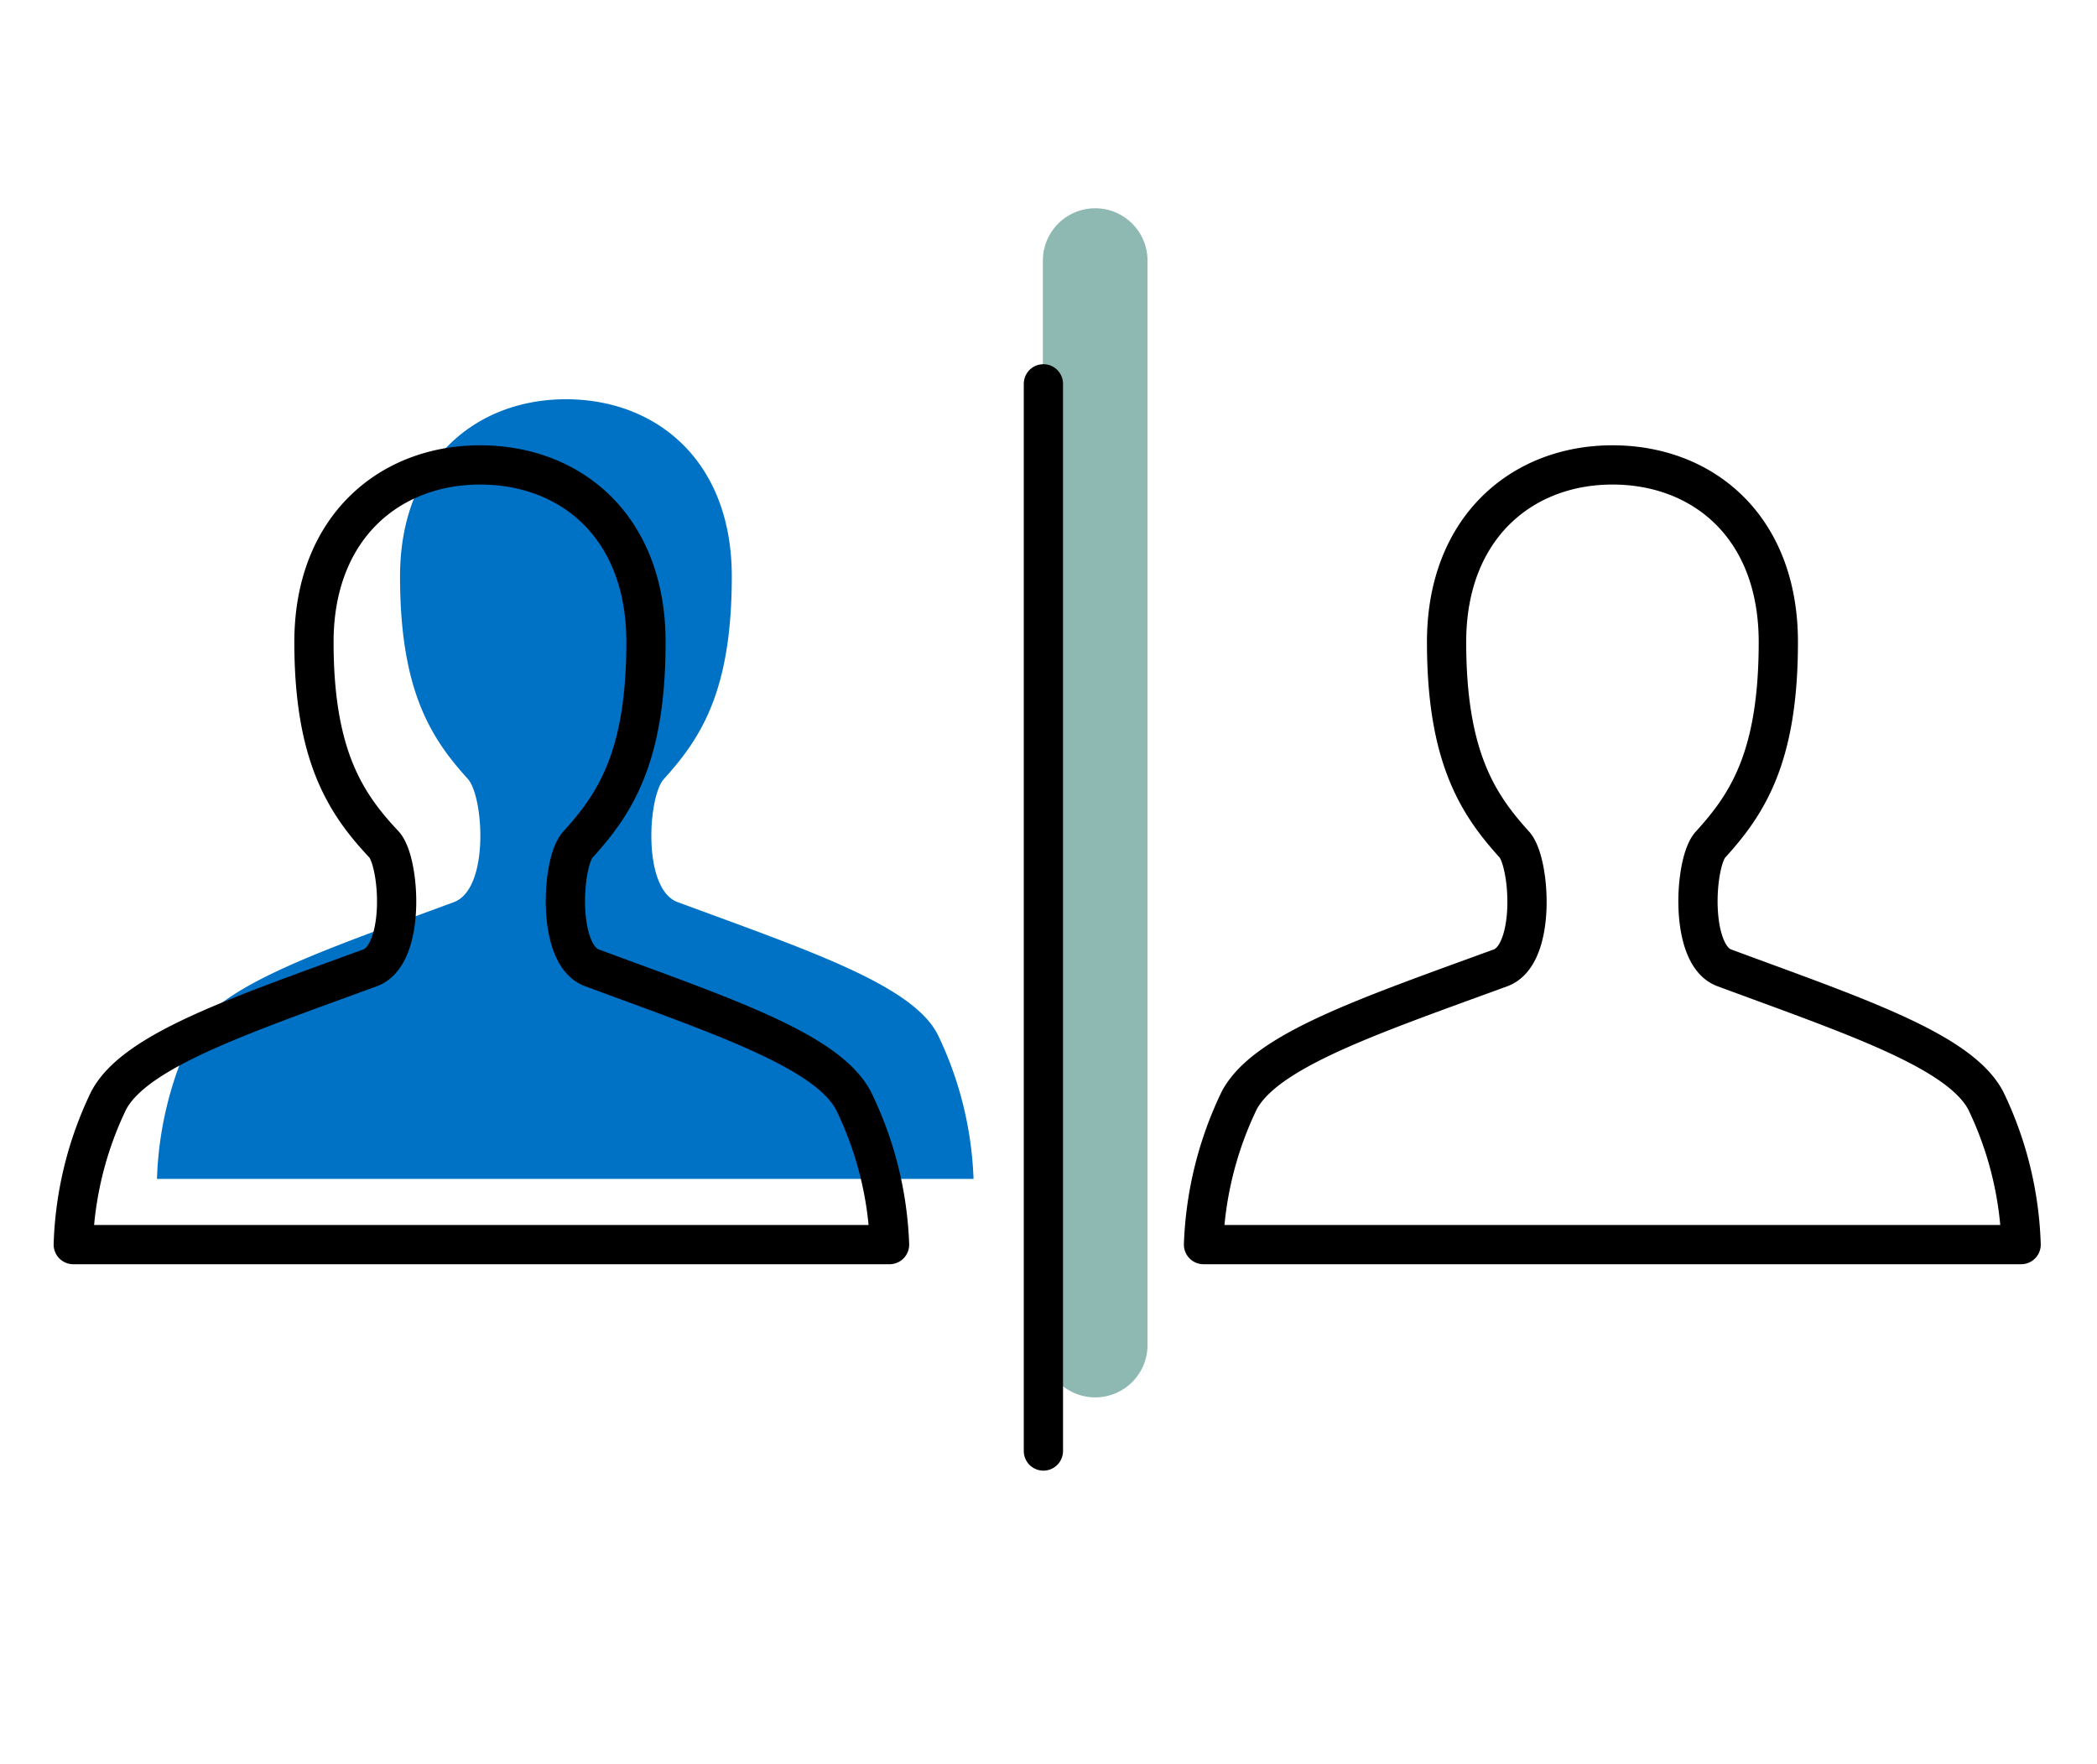 <svg xmlns="http://www.w3.org/2000/svg" viewBox="0 0 80.15 67.43"><defs><style>.cls-1{fill:#0072c6;}.cls-2,.cls-3{fill:none;stroke-linecap:round;stroke-linejoin:round;}.cls-2{stroke:#000;stroke-width:1.5px;}.cls-3{stroke:#8eb8b2;stroke-width:4px;}</style></defs><g id="KONNEKT"><g id="konnekt_radius_feature_customer_isolation"><path class="cls-1" d="M6,45.06a13.63,13.63,0,0,1,1.35-5.5c1-1.91,5-3.23,10-5.08,1.36-.51,1.14-4,.54-4.7-1.41-1.55-2.6-3.37-2.6-7.75s2.88-6.77,6.34-6.77,6.34,2.35,6.34,6.77-1.2,6.2-2.6,7.75c-.6.66-.83,4.2.53,4.7,5,1.85,9,3.17,9.95,5.08a13.81,13.81,0,0,1,1.36,5.5Z"/><path class="cls-2" d="M2.8,47.57a13.63,13.63,0,0,1,1.35-5.5c1-1.91,4.95-3.23,10-5.08,1.36-.51,1.14-4,.54-4.7C13.23,30.74,12,28.92,12,24.54s2.89-6.77,6.35-6.77,6.34,2.35,6.34,6.77-1.2,6.2-2.61,7.75c-.6.66-.82,4.2.54,4.7,5,1.85,9,3.17,10,5.08A13.63,13.63,0,0,1,34,47.57Z"/><path class="cls-2" d="M46,47.57a13.81,13.81,0,0,1,1.36-5.5c1-1.91,4.94-3.23,10-5.08,1.36-.51,1.13-4,.53-4.7-1.41-1.55-2.6-3.37-2.6-7.75s2.89-6.77,6.34-6.77,6.34,2.35,6.34,6.77-1.19,6.2-2.6,7.75c-.6.66-.82,4.2.53,4.7,5,1.85,9,3.17,10,5.08a13.63,13.63,0,0,1,1.35,5.5Z"/><line class="cls-3" x1="41.86" y1="9.96" x2="41.86" y2="51.41"/><line class="cls-2" x1="39.88" y1="14.67" x2="39.88" y2="55.46"/></g></g></svg>